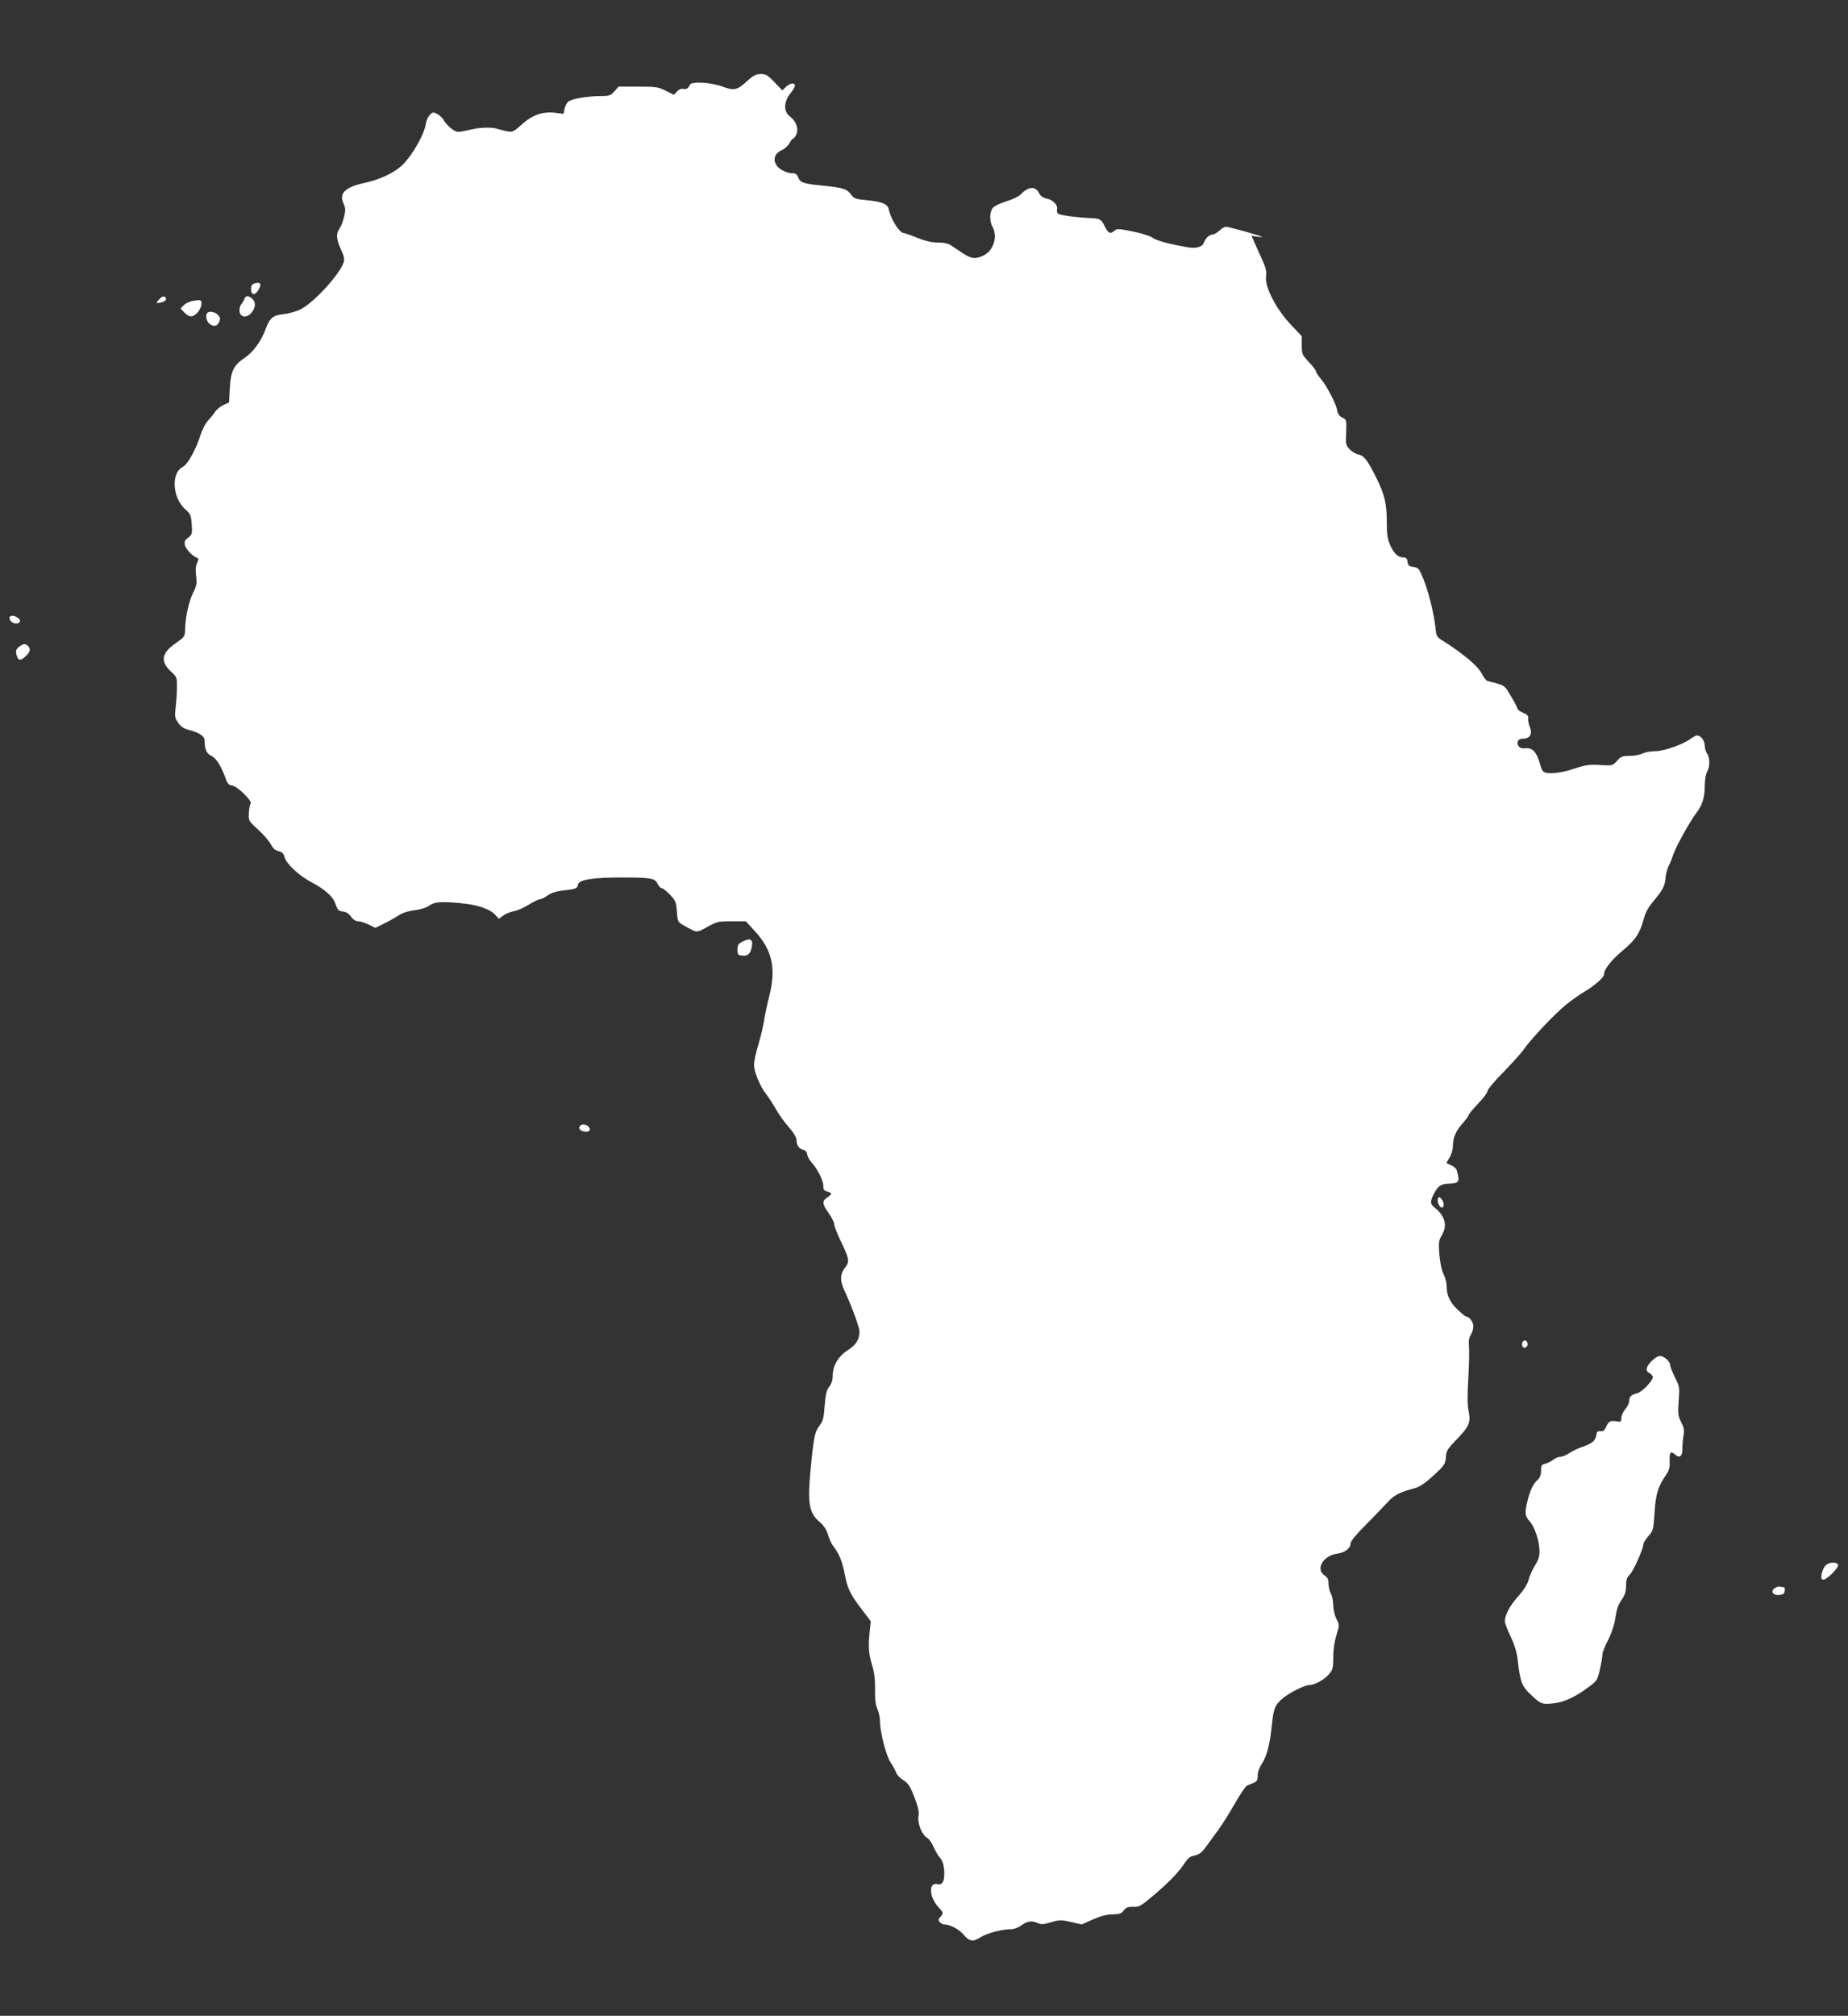 <?xml version="1.0" standalone="no"?>
<!DOCTYPE svg PUBLIC "-//W3C//DTD SVG 20010904//EN"
 "http://www.w3.org/TR/2001/REC-SVG-20010904/DTD/svg10.dtd">
<svg version="1.0" xmlns="http://www.w3.org/2000/svg"
 width="1174pt" height="1280pt" viewBox="0 0 1174 1280"
 preserveAspectRatio="xMidYMid meet">
<rect x="0" y="0" width="1174" height="1280" fill="#333333" stroke="none"/>
<g transform="translate(0,1280) scale(0.1,-0.1)"
fill="#ffffff" stroke="none">
<path d="M4746 12285 c-62 -58 -83 -62 -156 -35 -76 28 -199 35 -208 11 -8
-22 -24 -31 -44 -25 -9 3 -25 -4 -37 -17 l-20 -21 -52 26 c-49 24 -63 26 -176
26 l-123 0 -27 -30 c-24 -27 -32 -30 -87 -30 -84 0 -187 -18 -207 -36 -9 -8
-19 -29 -23 -46 l-6 -31 -54 7 c-79 9 -145 -14 -212 -75 -51 -46 -58 -49 -92
-43 -20 4 -47 11 -60 15 -31 12 -106 11 -162 -2 -97 -22 -97 -22 -133 5 -18
14 -40 37 -47 52 -8 14 -27 32 -42 40 -25 13 -29 13 -47 -5 -11 -11 -23 -37
-26 -58 -9 -64 -82 -193 -143 -255 -50 -52 -146 -98 -244 -119 -126 -27 -167
-67 -135 -133 12 -27 13 -41 3 -82 -6 -27 -19 -60 -28 -74 -25 -34 -22 -68 8
-134 21 -46 24 -62 16 -85 -28 -80 -198 -262 -278 -298 -27 -12 -74 -25 -105
-28 -65 -7 -87 -25 -112 -96 -28 -76 -79 -145 -132 -181 -71 -47 -89 -84 -95
-193 l-5 -90 -36 -17 c-20 -9 -44 -29 -54 -45 -10 -15 -30 -40 -44 -54 -14
-15 -34 -53 -45 -85 -31 -99 -83 -192 -115 -209 -76 -39 -66 -198 18 -271 31
-27 35 -37 39 -93 4 -59 3 -65 -22 -85 -23 -17 -26 -26 -21 -49 7 -26 50 -70
77 -79 10 -4 10 -10 0 -33 -9 -19 -11 -46 -6 -83 6 -47 3 -62 -19 -106 -28
-56 -49 -153 -51 -230 -1 -48 -2 -50 -61 -91 -90 -63 -98 -116 -27 -181 35
-32 37 -37 36 -96 0 -35 -4 -92 -8 -128 -7 -59 -6 -68 16 -99 17 -26 35 -38
71 -47 64 -16 97 -39 97 -68 0 -55 12 -81 43 -96 32 -15 63 -66 93 -150 9 -26
19 -36 38 -38 34 -4 131 -99 118 -115 -5 -7 -10 -34 -11 -60 -3 -48 -2 -50 59
-105 34 -32 71 -73 81 -94 13 -25 27 -38 49 -43 22 -5 32 -14 38 -39 12 -42
91 -116 167 -156 91 -48 141 -93 157 -142 13 -37 19 -43 46 -46 21 -2 38 -13
52 -33 14 -19 30 -29 46 -29 14 0 43 -10 66 -21 l42 -21 55 27 c31 15 73 39
93 52 24 16 60 28 101 33 40 5 76 16 93 29 33 24 72 28 199 16 105 -9 186 -36
220 -73 l24 -26 28 20 c15 12 46 24 68 28 22 4 65 23 95 42 31 19 62 34 71 34
8 0 30 11 48 24 22 16 52 26 94 31 85 9 95 13 99 38 4 31 98 46 283 45 183 0
206 -5 223 -41 7 -15 19 -27 26 -27 6 0 30 -18 51 -40 37 -38 40 -46 45 -108
5 -66 6 -67 45 -89 86 -48 77 -48 148 -9 61 34 71 36 155 36 l90 0 55 -60
c113 -121 139 -239 94 -415 -14 -55 -29 -125 -33 -155 -4 -30 -20 -97 -35
-149 -16 -51 -29 -111 -29 -132 0 -45 39 -139 79 -189 15 -19 42 -61 60 -93
18 -32 55 -84 82 -114 32 -37 49 -65 49 -83 0 -32 18 -57 45 -62 12 -2 21 -13
23 -28 2 -14 14 -36 27 -50 38 -42 75 -115 75 -148 0 -25 5 -33 25 -38 14 -3
25 -10 25 -14 0 -4 -11 -15 -25 -24 -34 -22 -32 -42 10 -100 19 -27 35 -59 35
-71 0 -12 20 -63 45 -114 50 -104 53 -122 25 -158 -35 -45 -36 -85 0 -160 42
-91 90 -222 90 -248 0 -50 -22 -86 -75 -119 -60 -39 -95 -98 -95 -163 0 -26
-8 -50 -22 -68 -17 -22 -23 -47 -29 -120 -6 -80 -10 -98 -34 -129 -29 -38 -36
-75 -55 -271 -21 -225 -11 -282 59 -341 26 -23 42 -48 51 -79 7 -25 22 -58 33
-72 37 -47 58 -97 73 -177 18 -94 34 -127 109 -226 l57 -75 -7 -65 c-10 -96
-7 -138 15 -213 15 -48 20 -91 19 -155 -1 -62 3 -98 15 -124 9 -21 16 -53 16
-72 0 -72 39 -226 69 -269 15 -23 31 -52 35 -65 4 -12 24 -33 45 -46 31 -20
43 -38 70 -108 25 -65 31 -93 26 -120 -8 -44 22 -120 55 -138 12 -6 30 -32 41
-58 11 -26 30 -57 41 -69 14 -16 23 -40 26 -76 5 -68 -9 -100 -43 -91 -56 14
-53 -81 5 -144 35 -39 35 -40 14 -64 -14 -14 -14 -20 -4 -33 7 -8 20 -15 29
-15 37 -1 91 -29 120 -62 41 -47 60 -51 112 -18 44 26 134 50 194 50 18 0 46
11 65 25 37 27 66 31 105 13 20 -9 36 -8 82 6 54 16 63 16 126 2 l69 -16 71
32 c50 22 89 32 125 32 44 1 56 5 71 25 15 19 27 24 59 23 34 -2 49 5 98 46
106 86 186 166 221 219 23 36 42 55 61 58 42 9 55 19 87 63 17 23 50 69 75
103 25 34 72 109 105 167 33 58 67 108 75 112 8 4 27 13 43 19 22 9 27 17 27
46 0 22 10 51 26 75 32 48 52 124 64 248 11 103 18 121 63 163 40 36 143 89
174 89 35 0 96 34 127 70 23 28 26 40 26 108 0 48 8 100 20 140 20 63 20 63 0
102 -11 23 -20 60 -20 87 -1 26 -7 59 -15 73 -8 14 -14 42 -15 62 0 29 -6 41
-25 54 -59 39 -11 125 78 138 53 8 87 34 87 67 0 12 39 60 103 123 56 57 118
121 138 143 35 39 79 61 166 83 28 7 64 30 110 72 81 73 86 81 89 132 2 32 12
48 62 100 85 86 97 114 82 185 -8 40 -9 100 -2 211 5 85 7 176 4 203 -3 33 1
55 12 72 9 13 16 37 16 53 0 27 -26 62 -46 62 -5 0 -30 21 -56 46 -49 47 -68
90 -68 152 0 18 -9 50 -19 71 -12 23 -22 71 -27 124 -6 77 -4 90 15 122 38 64
22 123 -46 178 -28 22 -29 37 -4 86 27 51 44 63 94 65 68 3 72 9 51 87 -3 9
-18 22 -34 29 -17 7 -30 14 -30 16 0 2 9 18 20 36 11 18 20 49 20 69 0 54 19
99 62 146 21 24 38 47 38 52 0 6 27 38 60 73 33 34 60 70 60 80 0 10 45 64
101 120 55 57 115 123 132 148 43 62 189 217 264 279 35 28 89 67 122 86 61
36 121 89 121 107 0 32 43 88 114 148 87 72 114 113 140 210 10 38 30 72 61
109 57 67 72 96 76 146 1 22 10 56 19 75 10 19 23 52 30 73 16 50 104 208 146
264 40 52 54 98 54 178 1 33 7 71 15 85 19 32 18 90 0 114 -8 11 -15 34 -15
51 0 32 -25 65 -49 65 -6 0 -24 -9 -39 -20 -51 -38 -171 -80 -227 -80 -29 0
-66 -7 -81 -15 -16 -8 -53 -15 -81 -15 -46 0 -56 -4 -80 -31 -28 -31 -29 -31
-108 -27 -69 4 -92 1 -164 -23 -90 -31 -181 -38 -199 -16 -5 6 -13 23 -16 37
-25 89 -49 115 -105 108 -27 -3 -47 21 -38 46 4 10 18 16 36 16 41 0 57 30 40
73 -8 18 -12 42 -11 54 3 17 -5 26 -32 37 -20 8 -36 20 -36 26 0 6 -18 42 -41
79 -43 73 -36 68 -150 97 -8 2 -24 23 -36 47 -22 46 -122 130 -247 208 -39 24
-41 28 -47 85 -9 86 -44 229 -77 309 -27 65 -31 70 -63 75 -28 4 -35 10 -37
33 -2 19 -9 27 -23 27 -36 0 -60 21 -85 73 -20 44 -24 68 -24 152 0 119 -14
175 -68 284 -56 111 -76 137 -112 145 -17 3 -42 18 -56 33 -24 26 -26 34 -22
108 3 78 2 80 -24 93 -20 9 -29 23 -34 50 -9 44 -66 154 -106 200 -15 18 -28
38 -28 44 0 6 -20 33 -45 59 -43 46 -45 51 -45 106 l0 58 -71 75 c-93 99 -165
239 -156 303 5 37 -1 58 -44 151 l-49 109 36 -6 c20 -3 34 -4 31 -1 -7 7 -208
63 -228 64 -9 0 -28 -11 -43 -25 -15 -14 -35 -25 -45 -25 -19 0 -44 -24 -54
-53 -10 -26 -49 -37 -104 -27 -119 21 -197 42 -222 61 -15 11 -70 28 -125 39
-89 18 -101 19 -116 5 -26 -23 -38 -18 -60 24 -24 49 -31 53 -89 56 -94 4
-196 18 -209 28 -7 5 -10 18 -7 27 8 25 -25 61 -65 69 -24 5 -39 15 -48 33
-23 48 -69 45 -118 -7 -11 -12 -53 -32 -92 -44 -44 -14 -78 -31 -87 -44 -19
-27 -19 -84 0 -117 35 -62 7 -153 -58 -183 -50 -24 -77 -21 -132 16 -26 17
-60 40 -74 49 -17 12 -45 18 -83 18 -39 0 -79 9 -131 30 -42 17 -80 30 -85 30
-27 0 -82 86 -96 151 -7 34 -42 48 -141 58 -69 6 -80 10 -98 35 -27 37 -47 43
-179 57 -125 12 -145 19 -158 55 -7 18 -17 24 -39 24 -17 0 -46 9 -65 21 -60
35 -60 100 0 125 18 8 40 28 49 44 9 17 19 30 24 30 4 0 13 12 20 26 16 36 -1
84 -39 113 -43 31 -42 93 0 146 17 21 30 44 30 51 0 21 -31 17 -57 -8 l-23
-22 -50 52 c-43 45 -55 52 -87 52 -31 -1 -47 -9 -87 -45z"/>
<path d="M1620 11001 c-20 -5 -25 -13 -25 -36 0 -41 26 -43 48 -4 20 37 13 49
-23 40z"/>
<path d="M1025 10912 c-5 -4 -16 -14 -23 -23 -11 -15 -9 -16 20 -10 18 4 33
13 33 21 0 16 -16 23 -30 12z"/>
<path d="M1553 10903 c-3 -10 -12 -25 -20 -35 -8 -9 -13 -29 -11 -45 4 -40 48
-44 77 -7 26 33 27 66 3 87 -24 22 -41 21 -49 0z"/>
<path d="M1227 10890 c-21 -4 -48 -16 -59 -28 l-21 -21 24 -25 c31 -33 54 -33
84 0 24 26 33 68 18 77 -5 2 -25 0 -46 -3z"/>
<path d="M1317 10813 c-13 -13 -7 -50 11 -66 26 -24 51 -21 64 8 9 21 8 28 -7
45 -18 19 -55 27 -68 13z"/>
<path d="M60 8877 c0 -31 51 -50 66 -25 8 13 -22 38 -48 38 -10 0 -18 -6 -18
-13z"/>
<path d="M120 8692 c-18 -15 -21 -24 -15 -50 8 -38 27 -41 60 -7 28 27 31 45
13 63 -17 17 -32 15 -58 -6z"/>
<path d="M4719 6822 c-29 -14 -34 -22 -34 -52 0 -32 3 -35 31 -38 36 -4 53 13
61 61 7 43 -12 52 -58 29z"/>
<path d="M3687 5653 c-15 -14 -6 -31 19 -37 34 -9 52 7 34 29 -13 15 -42 20
-53 8z"/>
<path d="M9135 5188 c-8 -21 13 -61 28 -55 15 5 10 37 -8 56 -12 13 -15 12
-20 -1z"/>
<path d="M9677 4284 c-15 -15 -7 -45 11 -42 9 2 17 12 17 22 0 20 -16 31 -28
20z"/>
<path d="M10492 4157 c-37 -38 -41 -62 -12 -77 11 -6 20 -17 20 -25 0 -23 -70
-95 -99 -102 -37 -8 -51 -22 -51 -48 0 -13 -11 -37 -25 -53 -14 -17 -25 -42
-25 -56 0 -25 -3 -26 -32 -21 -38 6 -49 0 -66 -38 -9 -21 -18 -27 -35 -25 -17
2 -23 -3 -25 -22 -5 -37 -28 -57 -86 -76 -28 -9 -67 -28 -86 -41 -19 -12 -44
-23 -56 -23 -12 0 -32 -8 -45 -18 -13 -11 -36 -22 -51 -26 -25 -6 -28 -11 -28
-45 0 -26 -7 -44 -21 -57 -29 -26 -49 -68 -65 -134 -19 -79 -17 -95 15 -132
33 -38 61 -126 61 -190 0 -32 -8 -57 -30 -91 -17 -27 -34 -66 -39 -88 -6 -26
-28 -62 -66 -105 -55 -63 -84 -116 -85 -159 0 -11 16 -54 36 -95 24 -51 39
-98 45 -145 16 -143 26 -171 80 -222 67 -64 73 -66 140 -60 69 6 142 38 225
100 60 44 62 47 78 117 9 40 16 83 16 95 0 13 16 53 35 89 20 39 39 92 45 130
12 77 17 90 47 135 16 24 23 48 23 82 0 38 5 53 24 71 23 22 86 164 86 193 0
8 14 31 32 51 30 34 32 41 39 150 8 119 22 164 72 237 21 30 26 49 24 87 -2
58 6 69 33 45 30 -27 49 -13 48 37 0 24 3 61 7 84 6 32 3 49 -15 84 -20 39
-21 53 -16 134 7 88 6 93 -24 151 -16 33 -30 68 -30 77 0 23 -39 58 -65 58
-12 0 -35 -15 -53 -33z"/>
<path d="M11601 2863 c-12 -10 -24 -35 -28 -55 -5 -32 -3 -38 12 -38 22 0 98
77 92 93 -6 20 -52 19 -76 0z"/>
<path d="M11274 2715 c-28 -20 -10 -47 28 -43 25 2 34 8 36 26 2 12 0 22 -5
23 -4 0 -16 2 -25 4 -9 2 -25 -3 -34 -10z"/>
</g>
</svg>
